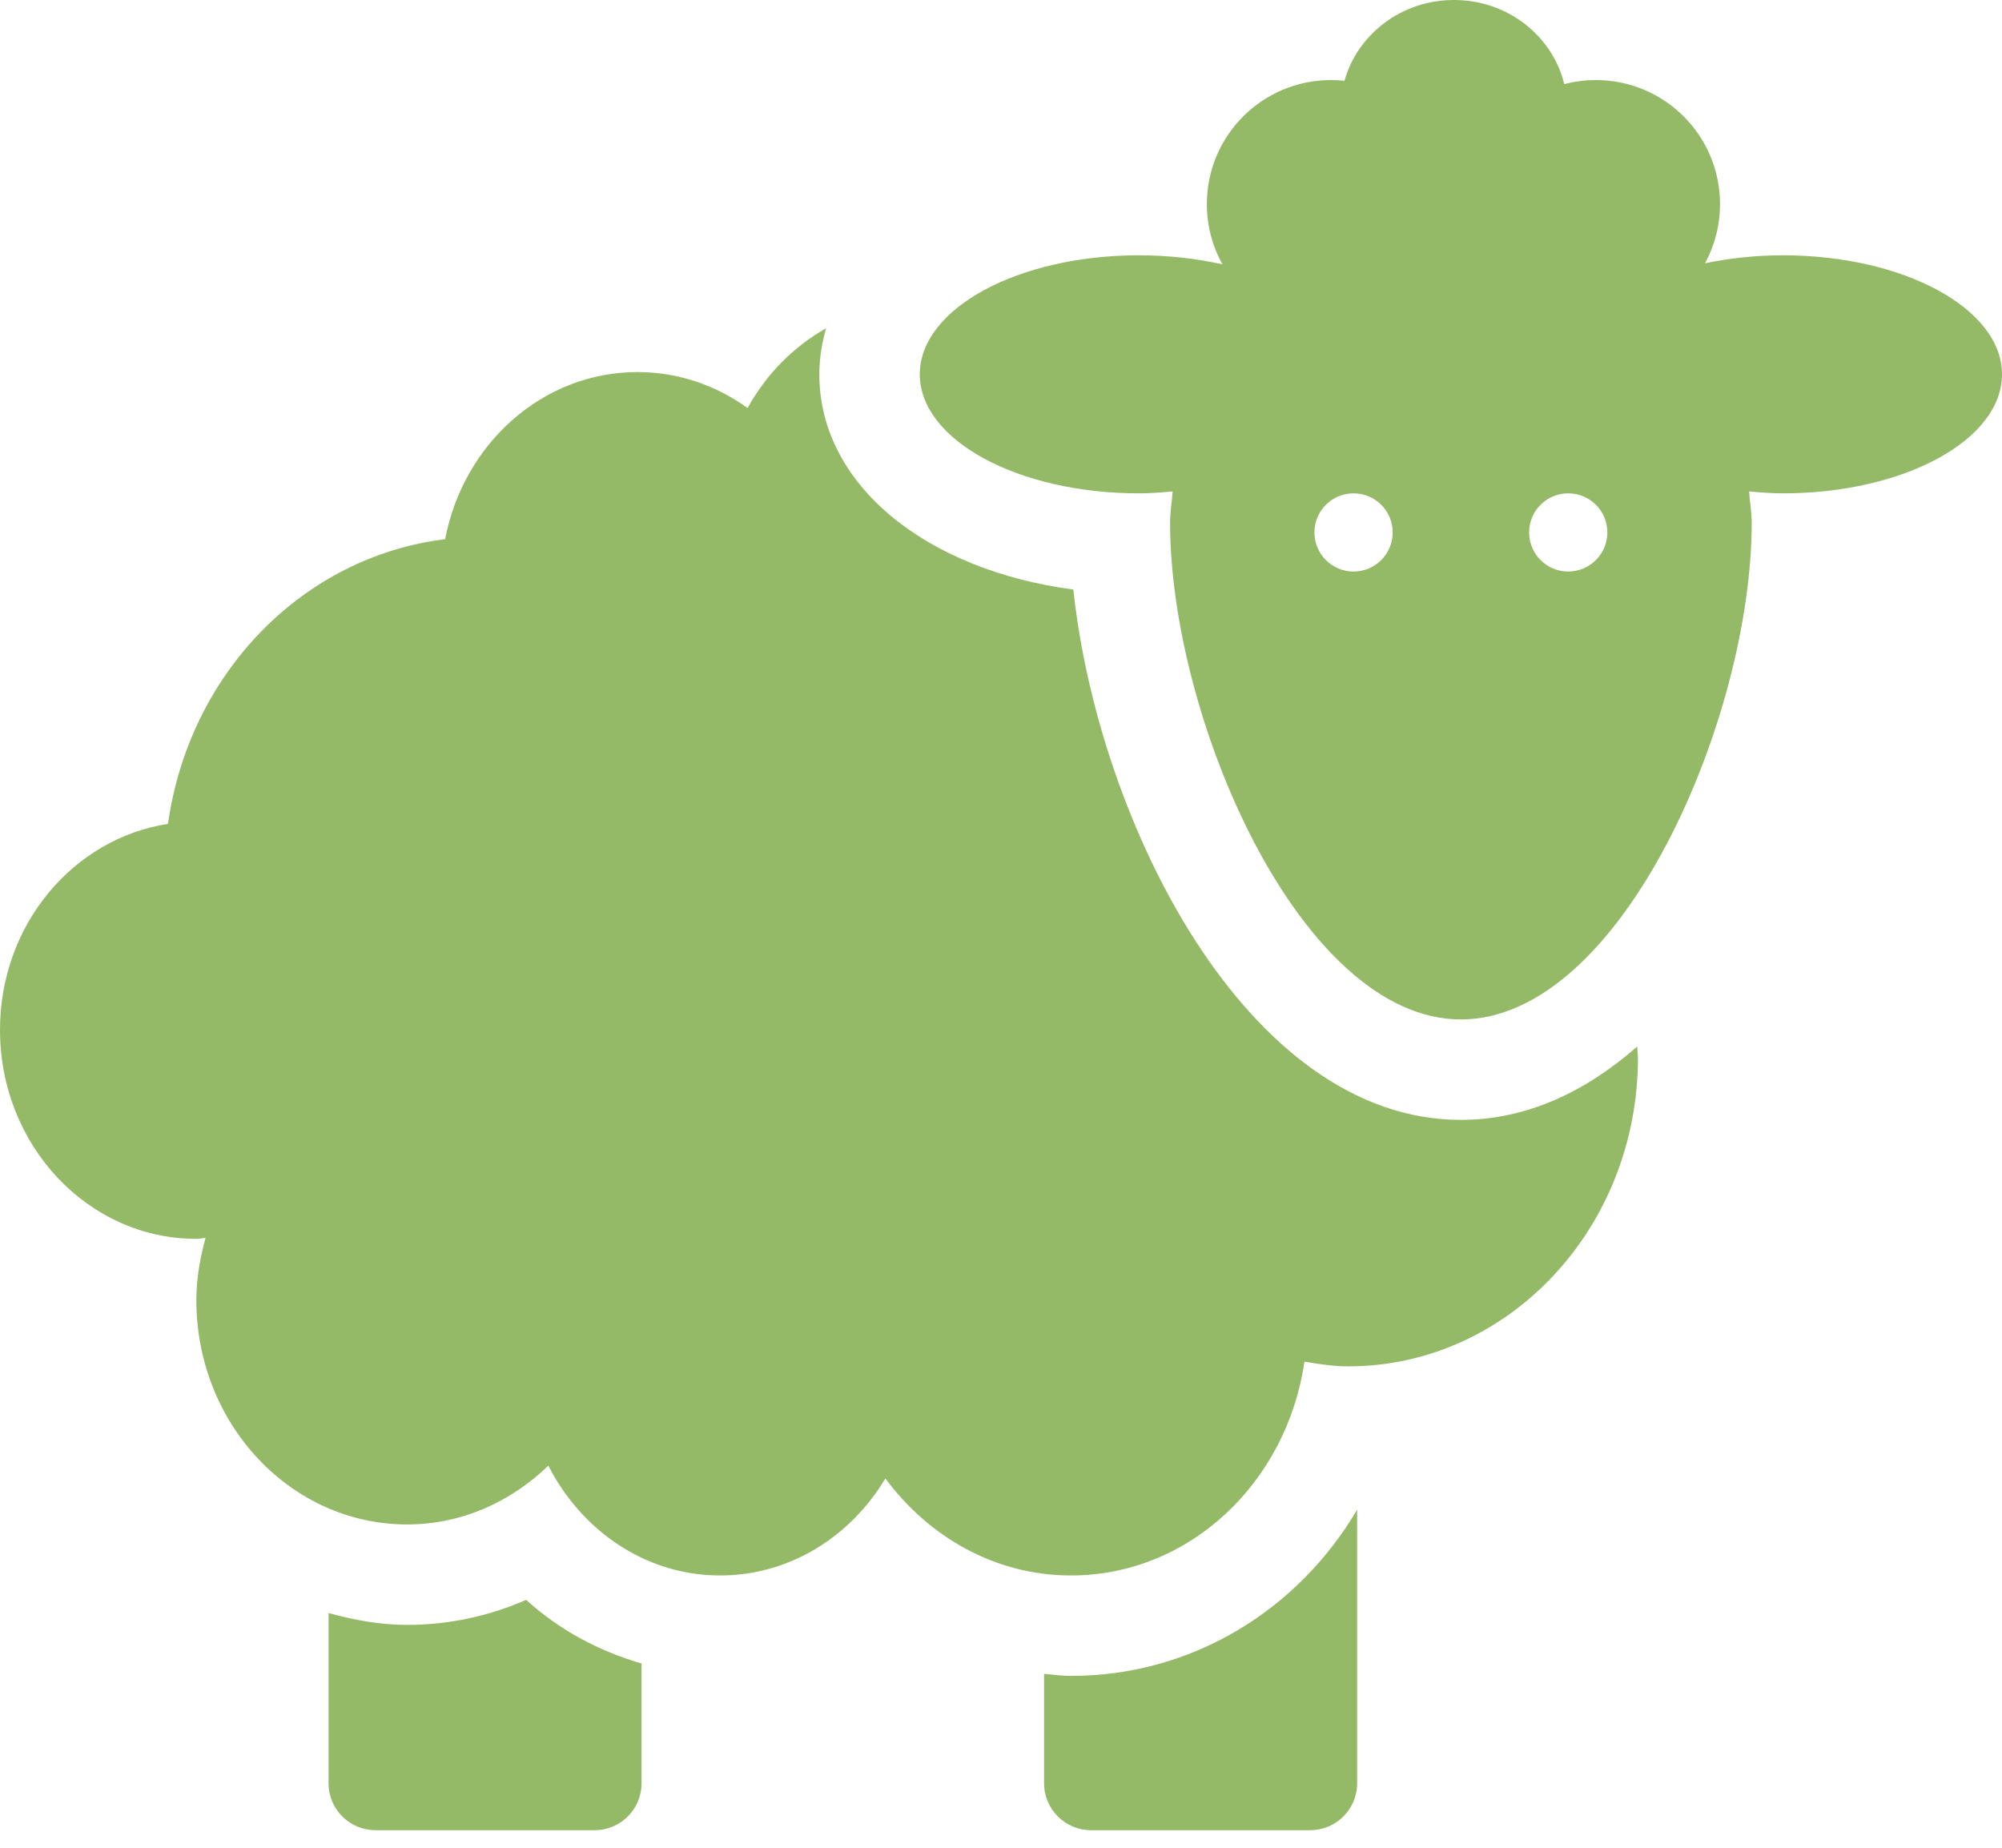 <?xml version="1.0" encoding="UTF-8"?>
<svg xmlns="http://www.w3.org/2000/svg" width="39" height="36" viewBox="0 0 39 36" fill="none">
  <path d="M7.932 31.658C7.399 31.658 6.893 31.562 6.4 31.427V34.743C6.4 35.249 6.81 35.658 7.315 35.658H11.584C12.089 35.658 12.498 35.249 12.498 34.743V32.41C11.669 32.169 10.897 31.76 10.25 31.17C9.52 31.49 8.734 31.658 7.932 31.658Z" fill="#79A941" fill-opacity="0.8"></path>
  <path d="M20.863 32.652C20.686 32.652 20.514 32.627 20.339 32.612V34.744C20.339 35.249 20.749 35.658 21.254 35.658H25.523C26.028 35.658 26.438 35.249 26.438 34.744V29.413C25.276 31.383 23.209 32.652 20.863 32.652Z" fill="#79A941" fill-opacity="0.8"></path>
  <path d="M28.459 21.819C24.289 21.819 21.395 16.019 20.909 11.486C18.015 11.103 15.961 9.428 15.961 7.293C15.961 6.982 16.011 6.683 16.094 6.395C15.459 6.753 14.927 7.29 14.563 7.95C13.952 7.508 13.213 7.249 12.418 7.249C10.568 7.249 9.027 8.647 8.671 10.505C5.891 10.847 3.686 13.122 3.272 16.051C1.424 16.339 0 18.017 0 20.065C0 22.314 1.712 24.137 3.825 24.137C3.886 24.137 3.944 24.122 4.004 24.119C3.899 24.505 3.825 24.906 3.825 25.329C3.825 27.743 5.663 29.701 7.932 29.701C8.994 29.701 9.952 29.26 10.682 28.556C11.33 29.823 12.576 30.695 14.028 30.695C15.385 30.695 16.569 29.938 17.248 28.805C18.094 29.948 19.391 30.695 20.863 30.695C23.172 30.695 25.068 28.886 25.411 26.53C25.692 26.576 25.972 26.621 26.263 26.621C29.381 26.621 31.908 23.93 31.908 20.61C31.908 20.535 31.896 20.464 31.892 20.39C30.889 21.273 29.734 21.819 28.459 21.819Z" fill="#79A941" fill-opacity="0.8"></path>
  <path d="M34.732 4.974C34.197 4.974 33.687 5.031 33.215 5.129C33.401 4.786 33.507 4.394 33.507 3.977C33.507 2.642 32.425 1.56 31.09 1.56C30.876 1.56 30.67 1.587 30.473 1.639C30.244 0.701 29.374 0 28.324 0C27.299 0 26.445 0.669 26.191 1.574C26.104 1.565 26.016 1.56 25.927 1.56C24.592 1.56 23.51 2.642 23.51 3.977C23.51 4.402 23.62 4.802 23.814 5.15C23.311 5.038 22.764 4.974 22.187 4.974C19.829 4.974 17.918 6.013 17.918 7.293C17.918 8.574 19.829 9.612 22.187 9.612C22.412 9.612 22.628 9.594 22.844 9.575C22.829 9.781 22.794 9.978 22.794 10.188C22.794 13.992 25.33 19.862 28.459 19.862C31.587 19.862 34.124 13.992 34.124 10.188C34.124 9.978 34.088 9.781 34.073 9.575C34.289 9.594 34.505 9.612 34.732 9.612C37.089 9.612 39 8.574 39 7.293C39 6.013 37.089 4.974 34.732 4.974ZM26.368 11.135C25.947 11.135 25.606 10.794 25.606 10.373C25.606 9.952 25.947 9.612 26.368 9.612C26.789 9.612 27.13 9.952 27.13 10.373C27.13 10.794 26.789 11.135 26.368 11.135ZM30.549 11.135C30.129 11.135 29.788 10.794 29.788 10.373C29.788 9.952 30.129 9.612 30.549 9.612C30.971 9.612 31.312 9.952 31.312 10.373C31.312 10.794 30.971 11.135 30.549 11.135Z" fill="#79A941" fill-opacity="0.8"></path>
</svg>
